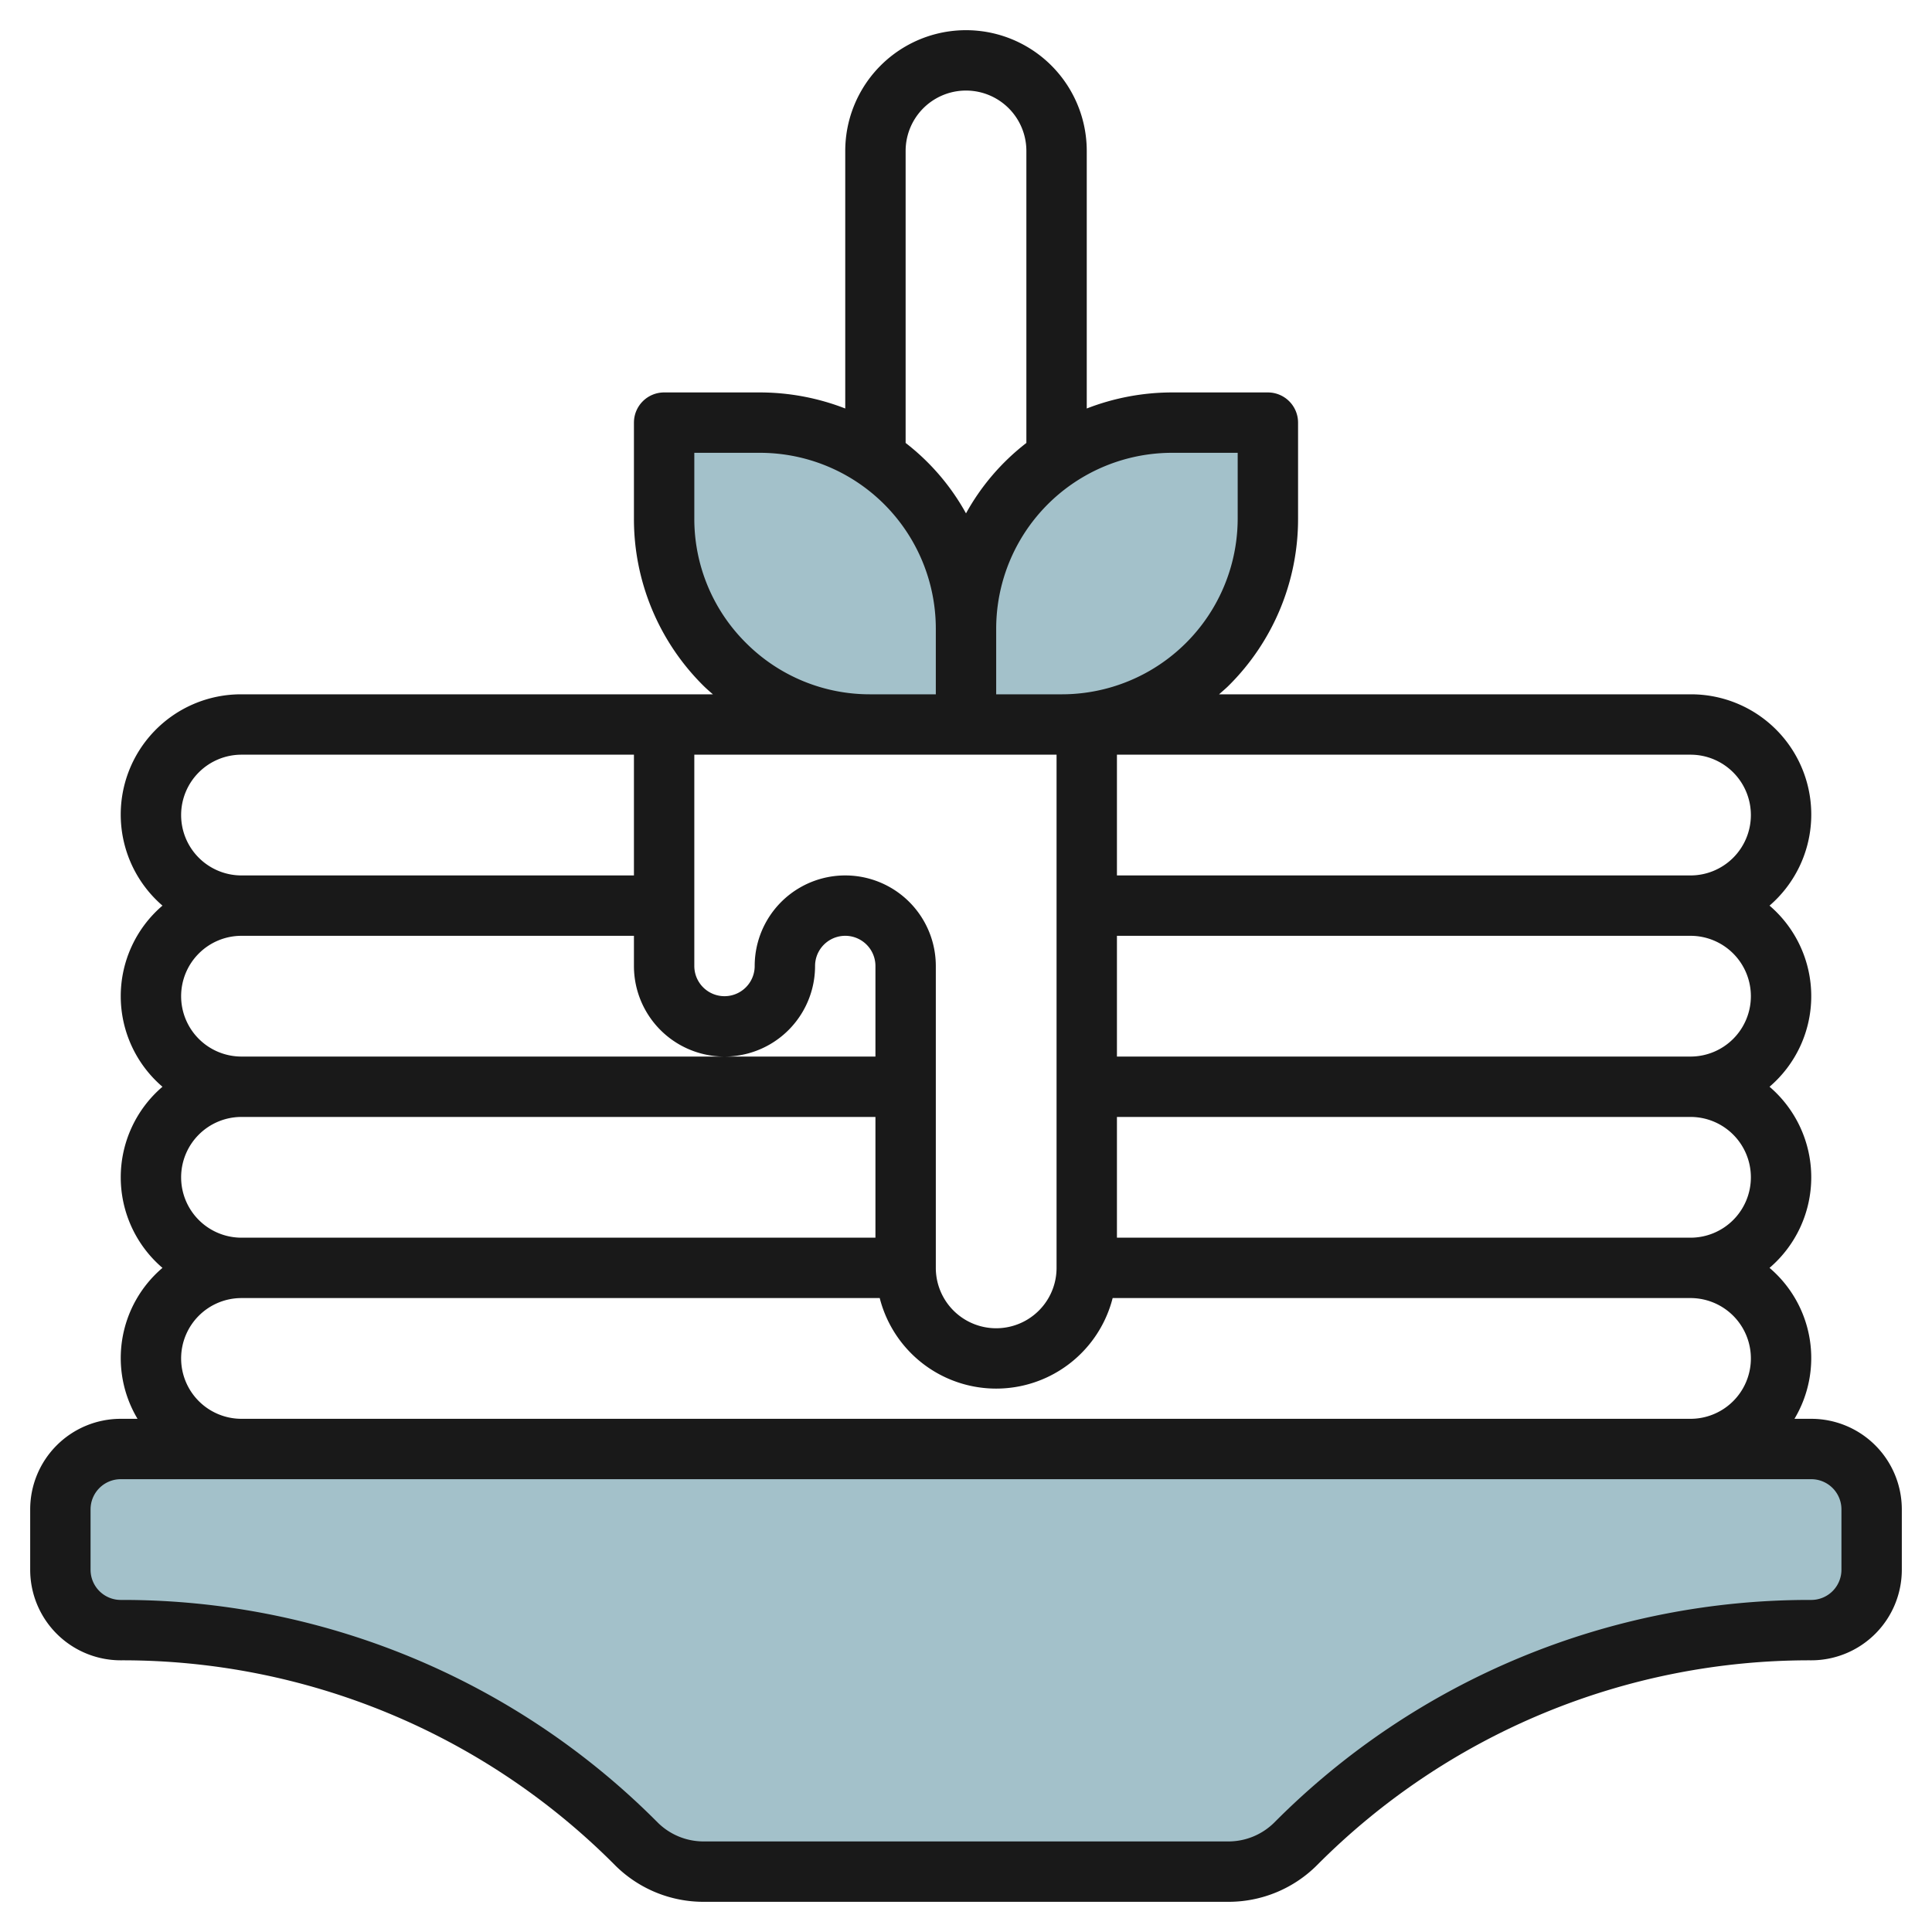<?xml version="1.0" encoding="UTF-8"?>
<svg xmlns="http://www.w3.org/2000/svg" id="Layer_3" data-name="Layer 3" viewBox="0 0 64 64" width="512" height="512"><path d="M32,24h3.172A6.826,6.826,0,0,0,40,22h0a6.826,6.826,0,0,0,2-4.828V14H38.828A6.826,6.826,0,0,0,34,16h0a6.826,6.826,0,0,0-2,4.828Z" style="fill:#a3c1ca"/><path d="M32,24H28.828A6.826,6.826,0,0,1,24,22h0a6.826,6.826,0,0,1-2-4.828V14h3.172A6.826,6.826,0,0,1,30,16h0a6.826,6.826,0,0,1,2,4.828Z" style="fill:#a3c1ca"/><path d="M42.929,61.071h0A24.143,24.143,0,0,1,60,54h0a2,2,0,0,0,2-2V50a2,2,0,0,0-2-2H4a2,2,0,0,0-2,2v2a2,2,0,0,0,2,2H4a24.143,24.143,0,0,1,17.071,7.071h0A3.172,3.172,0,0,0,23.314,62H40.686A3.172,3.172,0,0,0,42.929,61.071Z" style="fill:#a3c1ca"/><path d="M60,47h-.556a3.92,3.92,0,0,0-.826-5,3.947,3.947,0,0,0,0-6,3.947,3.947,0,0,0,0-6A3.983,3.983,0,0,0,56,23H40.384c.108-.1.22-.189.323-.293A7.774,7.774,0,0,0,43,17.171V14a1,1,0,0,0-1-1H38.829A7.82,7.82,0,0,0,36,13.532V5a4,4,0,0,0-8,0v8.532A7.82,7.82,0,0,0,25.171,13H22a1,1,0,0,0-1,1v3.171a7.774,7.774,0,0,0,2.293,5.536c.1.1.215.2.323.293H8a3.983,3.983,0,0,0-2.618,7,3.947,3.947,0,0,0,0,6,3.947,3.947,0,0,0,0,6,3.92,3.92,0,0,0-.826,5H4a3,3,0,0,0-3,3v2a3,3,0,0,0,3,3,22.991,22.991,0,0,1,16.364,6.778A4.143,4.143,0,0,0,23.313,63H40.687a4.143,4.143,0,0,0,2.949-1.222A22.991,22.991,0,0,1,60,55a3,3,0,0,0,3-3V50A3,3,0,0,0,60,47Zm-2-8a2,2,0,0,1-2,2H37V37H56A2,2,0,0,1,58,39Zm0-6a2,2,0,0,1-2,2H37V31H56A2,2,0,0,1,58,33Zm0-6a2,2,0,0,1-2,2H37V25H56A2,2,0,0,1,58,27ZM41,15v2.171A5.828,5.828,0,0,1,35.171,23H33V20.829A5.828,5.828,0,0,1,38.829,15ZM30,5a2,2,0,0,1,4,0v9.673a7.574,7.574,0,0,0-2,2.333,7.574,7.574,0,0,0-2-2.333ZM24.707,21.293A5.789,5.789,0,0,1,23,17.171V15h2.171A5.828,5.828,0,0,1,31,20.829V23H28.829A5.789,5.789,0,0,1,24.707,21.293ZM32,25h3V42a2,2,0,0,1-4,0V32a3,3,0,0,0-6,0,1,1,0,0,1-2,0V25h9ZM6,27a2,2,0,0,1,2-2H21v4H8A2,2,0,0,1,6,27Zm0,6a2,2,0,0,1,2-2H21v1a3,3,0,0,0,6,0,1,1,0,0,1,2,0v3H8A2,2,0,0,1,6,33Zm0,6a2,2,0,0,1,2-2H29v4H8A2,2,0,0,1,6,39Zm0,6a2,2,0,0,1,2-2H29.142a3.981,3.981,0,0,0,7.716,0H56a2,2,0,0,1,0,4H8A2,2,0,0,1,6,45Zm55,7a1,1,0,0,1-1,1,24.978,24.978,0,0,0-17.778,7.364A2.157,2.157,0,0,1,40.687,61H23.313a2.157,2.157,0,0,1-1.535-.636A24.978,24.978,0,0,0,4,53a1,1,0,0,1-1-1V50a1,1,0,0,1,1-1H60a1,1,0,0,1,1,1Z" style="fill:#191919"/></svg>
